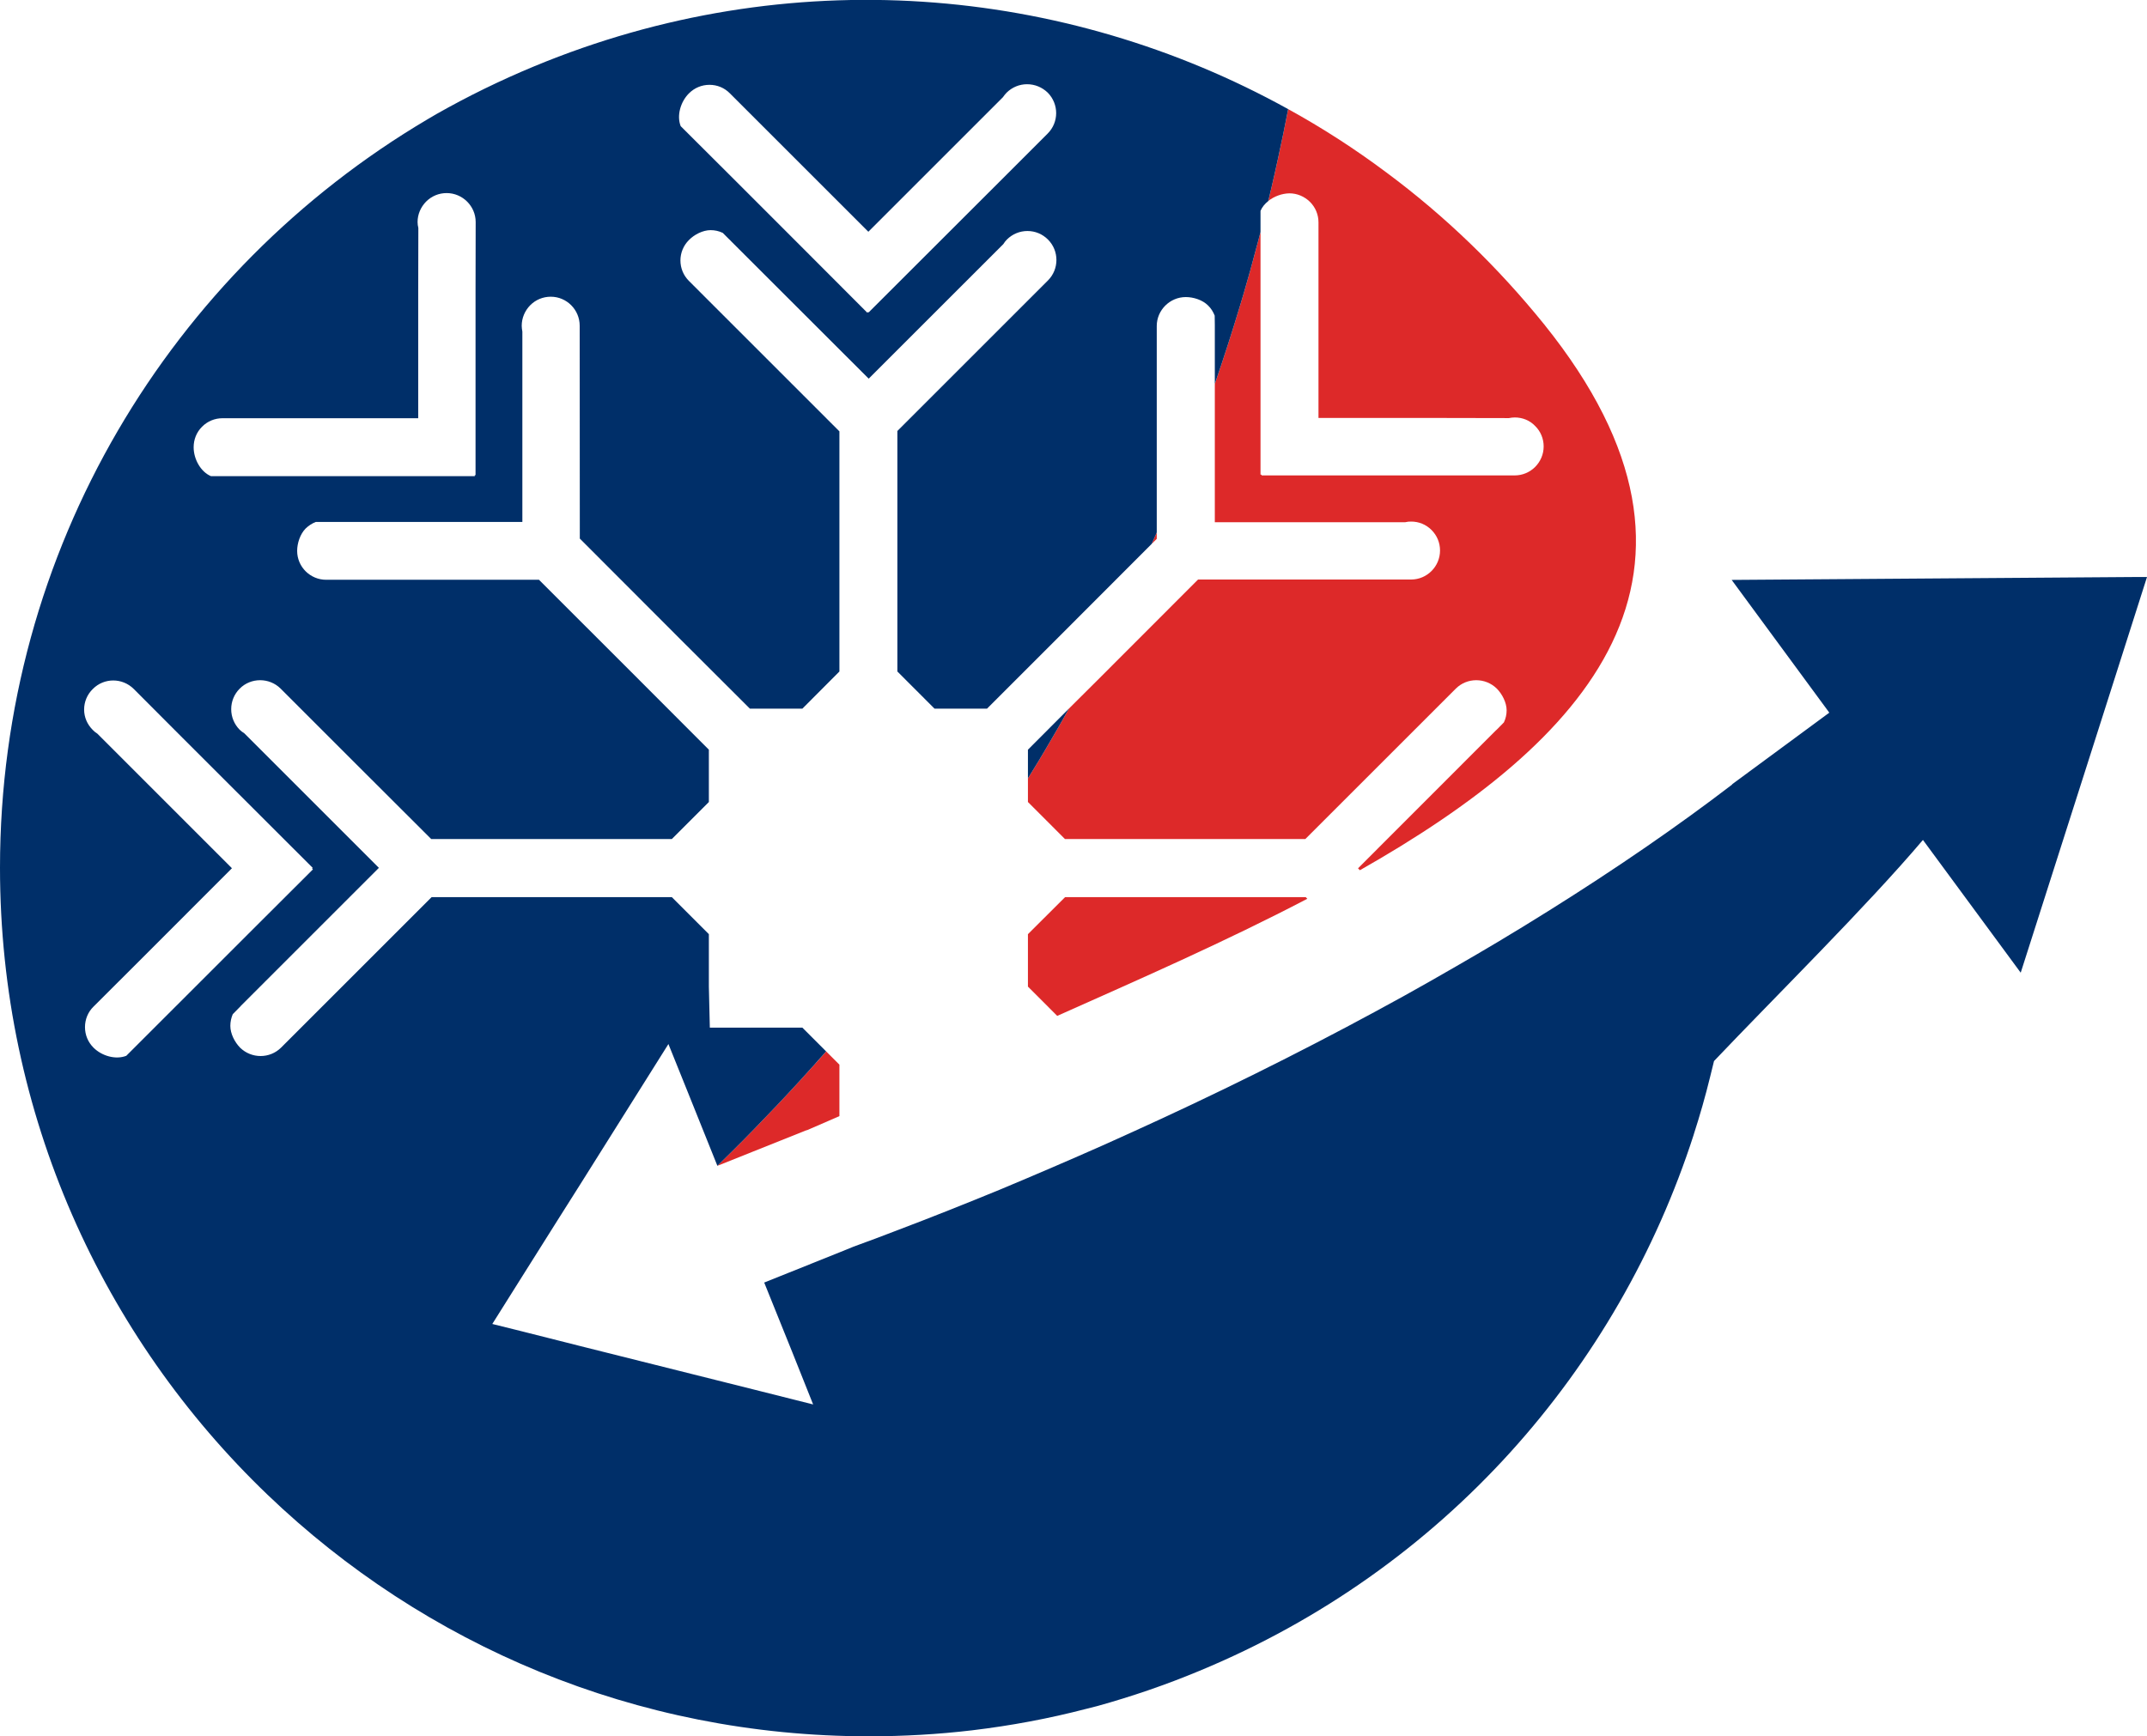 <?xml version="1.0" encoding="UTF-8" standalone="no"?><svg xmlns="http://www.w3.org/2000/svg" xmlns:xlink="http://www.w3.org/1999/xlink" fill="#000000" height="54.2" preserveAspectRatio="xMidYMid meet" version="1" viewBox="0.0 0.0 67.0 54.2" width="67" zoomAndPan="magnify"><defs><clipPath id="a"><path d="M 0 0 L 67 0 L 67 54.199 L 0 54.199 Z M 0 0"/></clipPath></defs><g><g id="change1_1"><path d="M 50.074 29.527 C 49.953 29.633 49.828 29.742 49.703 29.852 C 49.828 29.742 49.953 29.633 50.074 29.527" fill="#0087ff" fill-rule="evenodd"/></g><g id="change1_2"><path d="M 49.691 29.859 C 49.559 29.973 49.426 30.09 49.289 30.203 C 49.426 30.09 49.559 29.973 49.691 29.859" fill="#0087ff" fill-rule="evenodd"/></g><g id="change1_3"><path d="M 49.246 30.238 C 49.113 30.352 48.977 30.461 48.84 30.574 C 48.977 30.461 49.113 30.352 49.246 30.238" fill="#0087ff" fill-rule="evenodd"/></g><g id="change1_4"><path d="M 48.828 30.582 C 48.691 30.695 48.547 30.809 48.406 30.922 C 48.547 30.809 48.691 30.695 48.828 30.582" fill="#0087ff" fill-rule="evenodd"/></g><g id="change2_1"><path d="M 25.781 32.82 L 26.195 33.234 L 26.195 34.84 C 25.855 34.988 25.516 35.137 25.18 35.281 L 25.176 35.277 L 22.387 36.391 C 22.535 36.246 22.68 36.102 22.824 35.961 C 23.074 35.715 23.316 35.469 23.559 35.219 C 24.035 34.73 24.504 34.234 24.961 33.734 C 25.102 33.582 25.234 33.434 25.371 33.281 C 25.512 33.129 25.648 32.973 25.781 32.82" fill="#dd2929" fill-rule="evenodd"/></g><g id="change2_2"><path d="M 40.746 28.004 L 40.797 28.055 C 38.23 29.398 35.496 30.594 32.992 31.711 L 32.078 30.797 L 32.078 29.16 L 33.238 28.004 L 40.746 28.004" fill="#dd2929" fill-rule="evenodd"/></g><g id="change2_3"><path d="M 36.098 16.82 L 35.941 16.977 C 35.992 16.859 36.047 16.738 36.098 16.621 L 36.098 16.82" fill="#dd2929" fill-rule="evenodd"/></g><g id="change2_4"><path d="M 42.438 27.164 L 42.379 27.105 L 46.688 22.793 L 46.691 22.793 C 46.691 22.793 46.723 22.762 46.73 22.754 L 46.934 22.547 L 46.934 22.543 C 46.988 22.43 47.016 22.305 47.016 22.172 C 47.016 21.93 46.879 21.668 46.711 21.496 C 46.355 21.145 45.781 21.145 45.43 21.496 L 40.734 26.191 L 33.234 26.191 L 32.078 25.035 L 32.078 24.297 C 32.191 24.117 32.297 23.941 32.406 23.762 C 32.516 23.578 32.625 23.398 32.73 23.215 C 32.82 23.062 32.91 22.91 32.996 22.758 C 33.117 22.547 33.238 22.336 33.355 22.121 L 34.238 21.242 L 37.379 18.098 L 37.391 18.09 L 44.035 18.09 C 44.531 18.09 44.938 17.684 44.938 17.184 C 44.938 16.941 44.844 16.715 44.672 16.543 C 44.5 16.371 44.277 16.281 44.035 16.281 C 43.973 16.281 43.914 16.285 43.852 16.301 L 37.91 16.301 L 37.91 11.984 C 37.953 11.855 37.996 11.73 38.039 11.602 C 38.086 11.461 38.137 11.32 38.18 11.18 C 38.219 11.059 38.262 10.934 38.301 10.812 C 38.363 10.617 38.426 10.422 38.488 10.223 C 38.555 10.008 38.621 9.789 38.688 9.57 C 38.73 9.426 38.773 9.285 38.816 9.141 C 38.883 8.906 38.949 8.676 39.016 8.441 C 39.07 8.242 39.125 8.043 39.176 7.844 C 39.23 7.645 39.285 7.445 39.336 7.242 L 39.336 14.816 L 39.371 14.816 L 39.371 14.84 L 47.27 14.84 C 47.766 14.84 48.172 14.434 48.172 13.934 C 48.172 13.695 48.078 13.465 47.906 13.297 C 47.738 13.121 47.512 13.031 47.27 13.031 C 47.211 13.031 47.152 13.039 47.086 13.051 L 45.078 13.047 L 41.145 13.047 L 41.145 6.941 C 41.145 6.699 41.051 6.473 40.879 6.301 C 40.707 6.133 40.48 6.035 40.238 6.035 C 40.004 6.039 39.762 6.129 39.578 6.273 C 39.645 5.996 39.711 5.719 39.773 5.441 C 39.809 5.277 39.848 5.109 39.883 4.941 C 39.996 4.434 40.098 3.922 40.199 3.406 C 41.258 3.988 42.281 4.648 43.258 5.379 C 45.102 6.746 46.746 8.34 48.188 10.125 C 54.457 17.926 49.48 23.168 42.438 27.164" fill="#dd2929" fill-rule="evenodd"/></g><g id="change3_1"><path d="M 32.078 23.402 L 33.355 22.121 C 33.238 22.336 33.117 22.547 32.996 22.758 C 32.91 22.91 32.82 23.062 32.73 23.215 C 32.625 23.398 32.516 23.578 32.406 23.762 C 32.297 23.941 32.191 24.117 32.078 24.297 L 32.078 23.402" fill="#002f69" fill-rule="evenodd"/></g><g clip-path="url(#a)" id="change3_3"><path d="M 3.941 32.957 C 3.613 33.086 3.18 32.965 2.918 32.703 C 2.746 32.531 2.652 32.305 2.652 32.062 C 2.652 31.82 2.746 31.59 2.918 31.422 L 4.445 29.898 L 7.238 27.102 L 3.039 22.902 C 2.984 22.867 2.934 22.828 2.895 22.785 C 2.723 22.613 2.625 22.391 2.625 22.148 C 2.625 21.906 2.723 21.676 2.895 21.508 C 3.246 21.152 3.82 21.152 4.176 21.508 L 5.695 23.031 L 9.758 27.09 L 9.738 27.109 L 9.766 27.137 L 7.758 29.141 Z M 6.305 13.32 C 6.477 13.148 6.703 13.055 6.945 13.055 L 13.051 13.055 L 13.051 9.121 L 13.055 7.117 C 13.039 7.051 13.031 6.992 13.031 6.93 C 13.031 6.691 13.129 6.465 13.297 6.293 C 13.469 6.121 13.695 6.027 13.938 6.027 C 14.434 6.027 14.844 6.434 14.844 6.93 L 14.84 9.09 L 14.84 14.832 L 14.816 14.832 L 14.816 14.863 L 6.582 14.863 C 6.262 14.727 6.043 14.332 6.043 13.961 C 6.043 13.719 6.133 13.492 6.305 13.32 Z M 21.5 2.914 C 21.672 2.742 21.898 2.648 22.141 2.648 C 22.383 2.648 22.609 2.742 22.777 2.914 L 27.098 7.234 L 31.297 3.035 C 31.336 2.98 31.371 2.934 31.414 2.891 C 31.586 2.723 31.812 2.629 32.051 2.629 C 32.293 2.629 32.52 2.723 32.695 2.891 C 33.047 3.246 33.047 3.816 32.695 4.168 L 31.168 5.695 L 27.105 9.754 L 27.094 9.738 L 27.066 9.762 L 25.062 7.754 L 23.016 5.707 L 21.242 3.938 C 21.113 3.613 21.234 3.18 21.5 2.914 Z M 66.566 18.012 L 54.039 18.102 L 57.086 22.246 L 54.102 24.445 L 54.051 24.484 L 54.051 24.492 C 52.352 25.793 50.43 27.117 48.312 28.441 C 47.801 28.762 47.277 29.082 46.742 29.402 C 46.316 29.656 45.883 29.91 45.441 30.164 C 44.91 30.473 44.371 30.777 43.824 31.082 C 41.449 32.395 38.902 33.691 36.215 34.934 C 35.633 35.203 35.047 35.469 34.457 35.734 C 33.391 36.207 32.309 36.672 31.207 37.133 C 30.133 37.574 29.066 38 28.004 38.402 C 27.547 38.578 27.094 38.75 26.637 38.914 L 26.195 39.094 L 23.848 40.035 L 24.727 42.215 L 25.375 43.84 L 23.559 43.383 L 18.102 42.016 L 17.438 41.848 L 16.336 41.57 L 16.293 41.559 L 15.363 41.328 L 16.293 39.848 L 17.402 38.086 L 18.113 36.961 L 20.859 32.59 L 21.441 34.035 L 22.387 36.391 C 22.535 36.246 22.68 36.102 22.824 35.961 C 23.074 35.715 23.316 35.469 23.559 35.219 C 24.035 34.73 24.504 34.234 24.961 33.734 C 25.098 33.582 25.234 33.434 25.371 33.281 C 25.508 33.129 25.645 32.973 25.781 32.82 L 25.039 32.078 L 23.402 32.078 L 22.18 33.301 L 22.121 30.797 L 22.121 29.16 L 20.965 28.004 L 13.469 28.004 L 8.77 32.703 C 8.418 33.051 7.848 33.051 7.492 32.703 C 7.324 32.531 7.188 32.266 7.188 32.023 C 7.188 31.895 7.215 31.77 7.266 31.652 L 7.27 31.652 L 7.473 31.445 C 7.477 31.438 7.512 31.406 7.512 31.406 L 7.512 31.402 L 11.824 27.09 L 7.625 22.891 C 7.57 22.855 7.52 22.82 7.477 22.777 C 7.309 22.605 7.215 22.379 7.215 22.137 C 7.215 21.895 7.309 21.668 7.48 21.496 C 7.828 21.145 8.406 21.145 8.758 21.496 L 11.09 23.828 L 13.457 26.191 L 20.965 26.191 L 22.121 25.035 L 22.121 23.402 L 19.965 21.242 L 16.82 18.098 L 10.18 18.098 C 9.68 18.098 9.273 17.695 9.273 17.195 C 9.273 16.957 9.367 16.672 9.535 16.5 C 9.629 16.41 9.738 16.336 9.855 16.293 L 10.148 16.293 C 10.156 16.293 10.207 16.293 10.207 16.293 L 16.301 16.293 L 16.301 10.352 C 16.289 10.285 16.281 10.227 16.281 10.168 C 16.281 9.926 16.379 9.699 16.547 9.527 C 16.719 9.355 16.945 9.262 17.188 9.262 C 17.684 9.262 18.09 9.668 18.09 10.168 L 18.094 16.812 L 18.102 16.82 L 21.242 19.965 L 23.402 22.121 L 25.039 22.121 L 26.195 20.961 L 26.195 13.465 L 21.5 8.77 C 21.145 8.418 21.145 7.844 21.5 7.492 C 21.668 7.32 21.934 7.184 22.176 7.184 C 22.305 7.184 22.43 7.211 22.547 7.266 L 22.551 7.266 L 22.754 7.469 C 22.766 7.477 22.797 7.508 22.797 7.508 L 22.797 7.512 L 27.109 11.82 L 31.309 7.621 C 31.344 7.566 31.379 7.52 31.422 7.477 C 31.594 7.305 31.824 7.211 32.062 7.211 C 32.305 7.211 32.531 7.305 32.703 7.477 C 33.055 7.828 33.055 8.402 32.703 8.754 L 28.004 13.453 L 28.004 20.961 L 29.164 22.121 L 30.801 22.121 L 32.957 19.965 L 35.941 16.977 C 35.992 16.859 36.047 16.738 36.098 16.621 L 36.098 10.176 C 36.098 9.68 36.508 9.273 37.004 9.273 C 37.246 9.273 37.527 9.363 37.699 9.535 C 37.793 9.625 37.859 9.734 37.906 9.852 L 37.906 9.855 L 37.91 10.145 C 37.91 10.156 37.91 10.203 37.91 10.203 L 37.91 11.984 C 37.953 11.855 37.996 11.73 38.039 11.602 C 38.086 11.461 38.137 11.32 38.18 11.18 C 38.219 11.059 38.262 10.934 38.301 10.812 C 38.363 10.617 38.426 10.422 38.488 10.223 C 38.555 10.008 38.621 9.789 38.688 9.57 C 38.73 9.426 38.773 9.285 38.816 9.141 C 38.883 8.906 38.949 8.676 39.016 8.441 C 39.07 8.242 39.125 8.043 39.176 7.844 C 39.23 7.645 39.285 7.445 39.336 7.242 L 39.336 6.582 C 39.387 6.461 39.473 6.359 39.578 6.277 L 39.578 6.273 C 39.645 5.996 39.711 5.719 39.773 5.441 C 39.809 5.277 39.848 5.109 39.883 4.941 C 39.996 4.434 40.098 3.922 40.199 3.406 C 33.219 -0.457 24.613 -1.223 16.68 2.066 C 15.613 2.508 14.594 3.008 13.617 3.562 C 13.523 3.617 13.426 3.672 13.336 3.727 C 5.355 8.449 0 17.141 0 27.086 C 0 34.785 3.207 41.734 8.359 46.668 C 13.23 51.336 19.836 54.199 27.113 54.199 C 28.203 54.199 29.281 54.137 30.336 54.012 C 31.551 53.867 32.734 53.645 33.891 53.344 C 34.008 53.316 34.129 53.285 34.246 53.254 C 35.316 52.957 36.379 52.594 37.43 52.156 C 45.074 48.988 50.5 42.727 52.855 35.418 L 52.855 35.414 C 53.047 34.82 53.219 34.219 53.367 33.613 C 53.41 33.449 53.449 33.285 53.488 33.121 C 55.387 31.121 58.23 28.316 60.008 26.219 L 63.059 30.363 L 65.031 24.188 L 67 18.012 L 66.566 18.012" fill="#002f69" fill-rule="evenodd"/></g><g id="change3_2"><path d="M 21.793 33.516 L 23.402 33.516 L 23.402 32.078 L 21.793 32.078 L 21.793 33.516" fill="#002f69"/></g></g></svg>